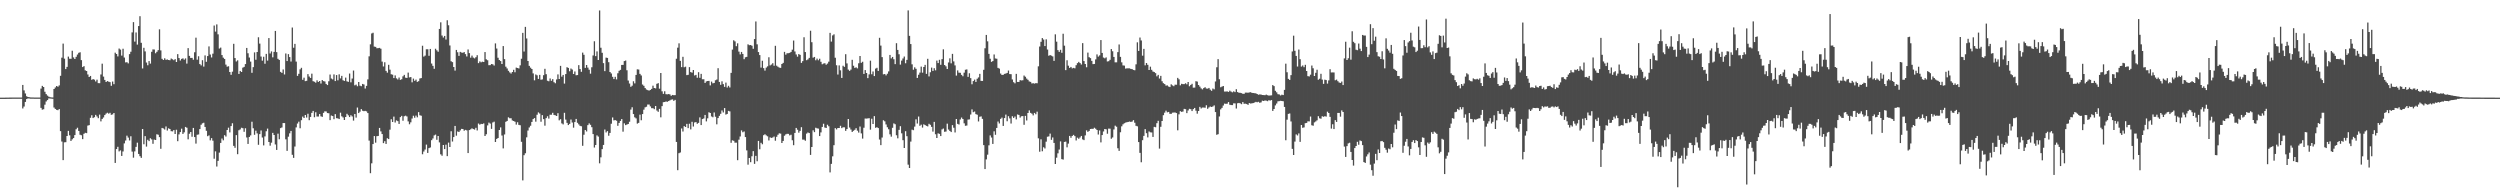<?xml version="1.0" encoding="UTF-8"?>
<svg xmlns="http://www.w3.org/2000/svg" width="1920" height="150">
  <path d="M0 75.000h1v1.000H0zM1 75.000h1v1.000H1zM2 74.998h1v1.000H2zM3 74.984h1v1.000H3zM4 74.971h1v1.000H4zM5 74.950h1v1.000H5zM6 74.934h1v1.000H6zM7 74.930h1v1.000H7zM8 74.910h1v1.000H8zM9 74.886h1v1.000H9zM10 74.889h1v1.000H10zM11 74.890h1v1.000H11zM12 74.887h1v1.000H12zM13 74.890h1v1.000H13zM14 74.891h1v1.000H14zM15 74.884h1v1.000H15zM16 74.886h1v1.000H16zM17 65.242h1v18.079H17zM18 69.402h1v12.420H18zM19 71.778h1v6.488H19zM20 73.942h1v2.141H20zM21 74.501h1v1.086H21zM22 74.670h1v1.000H22zM23 74.820h1v1.000H23zM24 74.853h1v1.000H24zM25 74.853h1v1.000H25zM26 74.883h1v1.000H26zM27 74.889h1v1.000H27zM28 74.897h1v1.000H28zM29 74.880h1v1.000H29zM30 74.884h1v1.000H30zM31 68.062h1v14.787H31zM32 65.940h1v18.266H32zM33 66.815h1v17.081H33zM34 70.472h1v9.921H34zM35 72.288h1v5.615H35zM36 73.447h1v3.388H36zM37 74.230h1v1.350H37zM38 74.659h1v1.000H38zM39 74.781h1v1.000H39zM40 74.858h1v1.000H40zM41 68.362h1v14.204H41zM42 67.158h1v16.484H42zM43 66.029h1v18.350H43zM44 66.630h1v17.985H44zM45 65.580h1v18.195H45zM46 58.197h1v42.494H46zM47 44.277h1v64.437H47zM48 33.461h1v89.523H48zM49 45.038h1v64.289H49zM50 53.046h1v56.170H50zM51 51.377h1v53.095H51zM52 43.484h1v57.023H52zM53 45.105h1v58.829H53zM54 45.175h1v63.075H54zM55 38.964h1v68.056H55zM56 44.105h1v61.917H56zM57 45.310h1v58.399H57zM58 43.609h1v55.681H58zM59 41.861h1v56.252H59zM60 40.551h1v60.014H60zM61 40.160h1v63.303H61zM62 46.172h1v57.689H62zM63 51.486h1v55.369H63zM64 50.781h1v51.993H64zM65 54.011h1v47.971H65zM66 54.507h1v47.723H66zM67 57.210h1v39.252H67zM68 59.140h1v36.955H68zM69 58.305h1v32.143H69zM70 61.306h1v27.240H70zM71 60.731h1v29.964H71zM72 61.189h1v28.835H72zM73 62.549h1v25.651H73zM74 61.173h1v28.248H74zM75 63.834h1v26.968H75zM76 63.875h1v24.118H76zM77 57.175h1v36.048H77zM78 48.914h1v42.447H78zM79 58.837h1v31.374H79zM80 61.403h1v26.959H80zM81 62.995h1v24.263H81zM82 62.243h1v24.334H82zM83 62.717h1v24.583H83zM84 63.084h1v23.539H84zM85 65.876h1v22.295H85zM86 62.635h1v25.238H86zM87 64.653h1v22.119H87zM88 40.425h1v84.710H88zM89 41.496h1v72.982H89zM90 43.322h1v69.431H90zM91 37.249h1v79.024H91zM92 38.101h1v77.413H92zM93 42.717h1v77.063H93zM94 37.424h1v78.908H94zM95 44.168h1v65.940H95zM96 47.934h1v60.019H96zM97 47.793h1v56.414H97zM98 48.689h1v56.991H98zM99 41.591h1v66.310H99zM100 39.743h1v64.887H100zM101 24.859h1v91.550H101zM102 17.010h1v104.087H102zM103 31.944h1v84.342H103zM104 24.946h1v87.855H104zM105 34.232h1v75.346H105zM106 20.044h1v98.155H106zM107 12.466h1v107.477H107zM108 32.888h1v88.374H108zM109 52.566h1v46.481H109zM110 36.729h1v74.090H110zM111 39.472h1v65.075H111zM112 48.025h1v64.560H112zM113 50.113h1v57.253H113zM114 46.901h1v61.488H114zM115 48.869h1v57.343H115zM116 39.776h1v67.274H116zM117 37.935h1v72.513H117zM118 38.016h1v69.202H118zM119 40.898h1v66.619H119zM120 39.768h1v63.330H120zM121 38.518h1v64.934H121zM122 22.542h1v82.751H122zM123 38.710h1v75.588H123zM124 45.166h1v53.065H124zM125 46.083h1v52.576H125zM126 44.725h1v54.783H126zM127 45.918h1v51.226H127zM128 45.648h1v54.594H128zM129 46.061h1v52.511H129zM130 46.308h1v52.777H130zM131 44.966h1v55.774H131zM132 45.540h1v55.351H132zM133 46.211h1v53.683H133zM134 45.415h1v57.479H134zM135 47.632h1v51.994H135zM136 41.577h1v66.849H136zM137 44.582h1v58.651H137zM138 46.469h1v54.971H138zM139 45.226h1v53.583H139zM140 44.793h1v58.088H140zM141 45.850h1v55.793H141zM142 44.860h1v52.628H142zM143 48.860h1v49.225H143zM144 36.963h1v70.040H144zM145 42.918h1v59.765H145zM146 44.499h1v56.882H146zM147 44.419h1v60.582H147zM148 45.870h1v52.382H148zM149 40.122h1v65.146H149zM150 28.949h1v81.353H150zM151 45.819h1v57.663H151zM152 43.209h1v60.075H152zM153 49.202h1v49.935H153zM154 50.237h1v45.577H154zM155 46.215h1v48.515H155zM156 51.174h1v43.094H156zM157 42.562h1v54.907H157zM158 47.462h1v52.982H158zM159 43.057h1v61.539H159zM160 35.640h1v68.346H160zM161 41.863h1v65.932H161zM162 44.149h1v61.922H162zM163 41.238h1v66.810H163zM164 19.610h1v102.308H164zM165 24.255h1v91.986H165zM166 18.715h1v109.204H166zM167 26.367h1v97.178H167zM168 37.286h1v79.890H168zM169 36.576h1v73.184H169zM170 42.316h1v64.090H170zM171 44.272h1v63.518H171zM172 45.247h1v58.609H172zM173 49.590h1v55.259H173zM174 51.194h1v48.629H174zM175 50.880h1v47.176H175zM176 55.300h1v46.385H176zM177 57.462h1v39.351H177zM178 55.034h1v39.610H178zM179 33.616h1v78.385H179zM180 44.599h1v68.923H180zM181 47.187h1v56.586H181zM182 46.340h1v72.093H182zM183 56.774h1v43.273H183zM184 54.497h1v44.866H184zM185 55.304h1v42.802H185zM186 51.960h1v46.501H186zM187 51.340h1v49.895H187zM188 49.180h1v49.347H188zM189 36.833h1v68.742H189zM190 40.920h1v69.614H190zM191 44.201h1v60.956H191zM192 47.310h1v56.670H192zM193 55.921h1v37.549H193zM194 51.581h1v46.952H194zM195 40.245h1v63.263H195zM196 45.901h1v54.463H196zM197 39.939h1v62.497H197zM198 28.604h1v82.604H198zM199 33.505h1v69.490H199zM200 43.414h1v56.795H200zM201 46.592h1v59.008H201zM202 43.556h1v68.097H202zM203 48.953h1v55.825H203zM204 41.392h1v59.406H204zM205 46.546h1v52.208H205zM206 29.253h1v79.779H206zM207 41.086h1v70.798H207zM208 39.492h1v70.065H208zM209 44.024h1v58.005H209zM210 39.848h1v63.850H210zM211 23.739h1v87.231H211zM212 40.061h1v75.092H212zM213 45.164h1v57.468H213zM214 46.006h1v60.930H214zM215 55.171h1v43.233H215zM216 55.947h1v41.927H216zM217 53.324h1v41.206H217zM218 57.179h1v37.353H218zM219 41.069h1v65.922H219zM220 46.882h1v68.985H220zM221 41.585h1v63.360H221zM222 43.819h1v58.580H222zM223 47.268h1v53.276H223zM224 21.154h1v97.709H224zM225 36.673h1v84.576H225zM226 33.672h1v78.882H226zM227 47.289h1v50.564H227zM228 58.291h1v36.596H228zM229 56.697h1v36.730H229zM230 53.265h1v45.266H230zM231 52.056h1v40.256H231zM232 61.310h1v28.251H232zM233 59.657h1v30.950H233zM234 62.297h1v26.004H234zM235 62.032h1v28.259H235zM236 56.955h1v30.402H236zM237 58.779h1v33.509H237zM238 59.872h1v29.910H238zM239 56.556h1v30.119H239zM240 62.361h1v22.832H240zM241 62.763h1v27.277H241zM242 63.488h1v22.749H242zM243 61.688h1v27.799H243zM244 62.910h1v26.610H244zM245 62.224h1v25.362H245zM246 64.138h1v25.207H246zM247 61.495h1v28.237H247zM248 62.290h1v24.411H248zM249 62.582h1v22.901H249zM250 64.466h1v21.126H250zM251 65.351h1v21.507H251zM252 62.411h1v24.580H252zM253 57.262h1v35.011H253zM254 60.340h1v28.366H254zM255 60.963h1v28.153H255zM256 57.151h1v34.419H256zM257 62.274h1v25.397H257zM258 57.648h1v33.128H258zM259 61.690h1v29.238H259zM260 57.101h1v34.329H260zM261 60.235h1v26.283H261zM262 58.276h1v31.050H262zM263 61.654h1v28.563H263zM264 62.165h1v29.981H264zM265 59.582h1v30.259H265zM266 62.473h1v24.916H266zM267 62.879h1v25.694H267zM268 56.462h1v33.468H268zM269 63.232h1v25.316H269zM270 60.291h1v29.160H270zM271 54.184h1v38.445H271zM272 65.525h1v22.015H272zM273 64.979h1v25.324H273zM274 66.259h1v16.325H274zM275 62.951h1v23.889H275zM276 65.799h1v19.985H276zM277 66.187h1v17.606H277zM278 64.480h1v20.561H278zM279 64.872h1v20.543H279zM280 67.988h1v17.138H280zM281 65.921h1v19.621H281zM282 60.958h1v25.892H282zM283 43.253h1v64.738H283zM284 34.070h1v98.965H284zM285 25.688h1v99.758H285zM286 25.119h1v85.544H286zM287 35.780h1v68.733H287zM288 36.012h1v73.579H288zM289 37.088h1v67.496H289zM290 36.969h1v67.404H290zM291 36.737h1v61.518H291zM292 37.453h1v63.472H292zM293 47.308h1v55.645H293zM294 51.041h1v58.879H294zM295 47.811h1v60.652H295zM296 54.428h1v56.131H296zM297 55.809h1v50.365H297zM298 49.750h1v57.051H298zM299 53.502h1v46.082H299zM300 57.037h1v34.557H300zM301 57.370h1v36.322H301zM302 59.950h1v29.585H302zM303 57.891h1v36.224H303zM304 60.140h1v32.336H304zM305 61.031h1v32.010H305zM306 59.563h1v35.608H306zM307 61.328h1v28.637H307zM308 60.889h1v28.077H308zM309 58.615h1v34.106H309zM310 57.489h1v31.819H310zM311 59.661h1v29.171H311zM312 59.853h1v29.588H312zM313 55.756h1v37.479H313zM314 59.451h1v35.990H314zM315 59.187h1v34.787H315zM316 63.212h1v27.810H316zM317 60.368h1v28.525H317zM318 62.049h1v28.359H318zM319 61.110h1v27.681H319zM320 62.866h1v27.223H320zM321 62.386h1v23.732H321zM322 60.273h1v28.246H322zM323 59.980h1v28.925H323zM324 35.102h1v83.369H324zM325 43.466h1v72.902H325zM326 42.712h1v72.123H326zM327 37.852h1v73.182H327zM328 37.816h1v79.645H328zM329 42.833h1v70.927H329zM330 37.602h1v75.661H330zM331 48.820h1v58.863H331zM332 50.577h1v55.767H332zM333 52.815h1v51.183H333zM334 37.414h1v65.966H334zM335 38.660h1v68.706H335zM336 39.745h1v64.708H336zM337 22.209h1v87.144H337zM338 17.159h1v101.376H338zM339 27.312h1v92.309H339zM340 28.802h1v82.559H340zM341 27.584h1v86.893H341zM342 30.387h1v80.735H342zM343 15.564h1v104.321H343zM344 19.405h1v90.117H344zM345 34.917h1v77.960H345zM346 47.039h1v53.751H346zM347 47.729h1v60.994H347zM348 51.464h1v53.799H348zM349 54.246h1v42.477H349zM350 38.363h1v65.832H350zM351 40.151h1v60.799H351zM352 42.891h1v58.486H352zM353 39.817h1v60.338H353zM354 40.366h1v58.605H354zM355 40.550h1v58.522H355zM356 39.972h1v60.430H356zM357 41.552h1v58.191H357zM358 43.363h1v56.761H358zM359 37.989h1v79.550H359zM360 40.784h1v59.086H360zM361 44.293h1v55.060H361zM362 42.712h1v55.834H362zM363 44.245h1v54.862H363zM364 44.855h1v54.680H364zM365 43.954h1v54.193H365zM366 42.380h1v57.833H366zM367 48.484h1v46.415H367zM368 47.165h1v48.568H368zM369 47.851h1v47.261H369zM370 47.376h1v47.904H370zM371 47.610h1v47.142H371zM372 40.003h1v64.421H372zM373 45.563h1v57.552H373zM374 46.284h1v50.002H374zM375 50.086h1v44.081H375zM376 50.033h1v44.875H376zM377 49.129h1v49.828H377zM378 49.399h1v44.667H378zM379 50.343h1v43.109H379zM380 33.327h1v75.745H380zM381 37.287h1v69.423H381zM382 44.333h1v61.648H382zM383 46.147h1v53.697H383zM384 46.903h1v50.933H384zM385 49.133h1v54.959H385zM386 35.396h1v78.556H386zM387 45.389h1v57.893H387zM388 51.215h1v42.317H388zM389 52.603h1v40.250H389zM390 54.363h1v35.738H390zM391 55.614h1v35.228H391zM392 56.461h1v34.386H392zM393 55.299h1v37.213H393zM394 53.613h1v39.299H394zM395 55.523h1v37.946H395zM396 51.916h1v43.778H396zM397 52.220h1v41.684H397zM398 52.570h1v43.335H398zM399 50.189h1v46.027H399zM400 45.108h1v63.802H400zM401 25.239h1v113.302H401zM402 39.568h1v79.626H402zM403 20.655h1v97.040H403zM404 29.562h1v75.886H404zM405 46.852h1v53.417H405zM406 50.580h1v47.323H406zM407 51.967h1v44.612H407zM408 52.999h1v40.654H408zM409 56.348h1v35.075H409zM410 61.674h1v28.999H410zM411 57.187h1v36.275H411zM412 57.848h1v30.262H412zM413 60.620h1v25.710H413zM414 57.507h1v29.692H414zM415 61.214h1v32.276H415zM416 60.996h1v27.441H416zM417 57.757h1v33.734H417zM418 52.832h1v43.688H418zM419 56.978h1v33.735H419zM420 62.017h1v27.273H420zM421 62.423h1v28.667H421zM422 60.245h1v27.881H422zM423 62.043h1v26.055H423zM424 60.779h1v25.836H424zM425 63.117h1v25.174H425zM426 63.941h1v24.657H426zM427 61.025h1v28.073H427zM428 57.133h1v29.806H428zM429 60.659h1v31.740H429zM430 50.583h1v40.942H430zM431 58.867h1v35.910H431zM432 57.542h1v37.993H432zM433 64.204h1v22.441H433zM434 56.859h1v34.975H434zM435 51.609h1v42.729H435zM436 52.149h1v43.883H436zM437 54.755h1v40.370H437zM438 52.637h1v39.174H438zM439 53.392h1v40.723H439zM440 56.819h1v41.228H440zM441 54.890h1v38.865H441zM442 57.789h1v33.564H442zM443 57.629h1v36.677H443zM444 50.005h1v45.536H444zM445 53.028h1v43.629H445zM446 55.128h1v41.827H446zM447 40.409h1v71.548H447zM448 42.098h1v61.371H448zM449 52.104h1v47.746H449zM450 49.922h1v51.046H450zM451 51.896h1v44.188H451zM452 53.540h1v41.229H452zM453 56.559h1v39.266H453zM454 51.675h1v45.990H454zM455 42.584h1v60.361H455zM456 31.689h1v81.621H456zM457 43.085h1v68.297H457zM458 39.494h1v64.489H458zM459 46.055h1v58.867H459zM460 8.030h1v117.426H460zM461 36.663h1v84.180H461zM462 40.572h1v73.943H462zM463 48.470h1v62.821H463zM464 54.655h1v44.815H464zM465 44.240h1v57.475H465zM466 44.515h1v56.198H466zM467 47.792h1v56.449H467zM468 55.289h1v46.828H468zM469 56.408h1v38.625H469zM470 58.964h1v31.240H470zM471 60.720h1v31.766H471zM472 58.959h1v33.249H472zM473 60.959h1v31.762H473zM474 56.283h1v40.326H474zM475 54.352h1v40.062H475zM476 53.651h1v39.226H476zM477 49.864h1v41.578H477zM478 49.840h1v51.267H478zM479 46.885h1v47.839H479zM480 46.510h1v49.615H480zM481 53.959h1v41.666H481zM482 61.827h1v33.400H482zM483 64.151h1v29.332H483zM484 66.673h1v17.516H484zM485 65.773h1v16.631H485zM486 62.430h1v25.198H486zM487 64.062h1v26.051H487zM488 57.551h1v33.391H488zM489 53.237h1v41.685H489zM490 53.397h1v40.954H490zM491 56.715h1v31.354H491zM492 57.936h1v34.405H492zM493 64.905h1v22.692H493zM494 65.890h1v18.330H494zM495 67.616h1v14.808H495zM496 68.749h1v13.217H496zM497 69.235h1v11.035H497zM498 69.562h1v10.701H498zM499 69.055h1v12.677H499zM500 68.242h1v14.873H500zM501 65.783h1v17.332H501zM502 67.581h1v16.268H502zM503 67.873h1v13.558H503zM504 64.372h1v20.542H504zM505 63.822h1v22.020H505zM506 68.082h1v15.525H506zM507 56.076h1v34.030H507zM508 70.121h1v11.369H508zM509 72.104h1v6.361H509zM510 70.103h1v8.227H510zM511 72.367h1v5.569H511zM512 72.465h1v5.724H512zM513 72.250h1v5.348H513zM514 72.498h1v4.608H514zM515 73.560h1v2.963H515zM516 72.927h1v3.428H516zM517 73.132h1v4.332H517zM518 73.048h1v3.647H518zM519 45.133h1v63.848H519zM520 36.594h1v94.113H520zM521 33.298h1v84.381H521zM522 46.722h1v70.360H522zM523 51.560h1v47.113H523zM524 43.608h1v57.418H524zM525 51.638h1v45.247H525zM526 51.199h1v46.328H526zM527 57.727h1v37.399H527zM528 57.470h1v40.948H528zM529 51.555h1v43.498H529zM530 55.330h1v44.024H530zM531 55.805h1v37.728H531zM532 53.767h1v43.413H532zM533 57.973h1v36.081H533zM534 57.499h1v36.248H534zM535 59.712h1v35.342H535zM536 55.441h1v38.940H536zM537 59.728h1v30.453H537zM538 56.746h1v39.303H538zM539 60.864h1v30.578H539zM540 60.887h1v30.091H540zM541 63.713h1v24.542H541zM542 62.508h1v30.749H542zM543 62.212h1v28.656H543zM544 62.094h1v24.106H544zM545 65.601h1v21.169H545zM546 62.686h1v26.781H546zM547 64.000h1v26.072H547zM548 63.689h1v22.701H548zM549 61.639h1v28.013H549zM550 61.094h1v34.389H550zM551 52.389h1v38.281H551zM552 62.938h1v26.023H552zM553 65.149h1v22.239H553zM554 62.470h1v22.392H554zM555 64.605h1v21.770H555zM556 66.727h1v16.267H556zM557 63.451h1v24.545H557zM558 67.251h1v20.246H558zM559 65.909h1v19.243H559zM560 67.156h1v18.423H560zM561 55.977h1v53.716H561zM562 38.099h1v69.694H562zM563 30.904h1v77.212H563zM564 31.802h1v77.790H564zM565 35.466h1v74.106H565zM566 33.279h1v89.759H566zM567 39.655h1v67.592H567zM568 41.775h1v63.034H568zM569 39.873h1v60.270H569zM570 41.431h1v60.149H570zM571 45.482h1v55.466H571zM572 43.999h1v61.266H572zM573 43.681h1v71.803H573zM574 34.024h1v92.435H574zM575 34.693h1v86.656H575zM576 34.545h1v90.022H576zM577 35.116h1v84.907H577zM578 37.475h1v78.589H578zM579 29.985h1v95.846H579zM580 16.499h1v103.224H580zM581 34.042h1v89.816H581zM582 39.993h1v68.226H582zM583 42.274h1v72.382H583zM584 51.943h1v57.723H584zM585 46.645h1v64.132H585zM586 52.316h1v51.507H586zM587 54.199h1v48.899H587zM588 51.922h1v52.058H588zM589 50.945h1v53.733H589zM590 43.993h1v63.876H590zM591 50.216h1v55.302H591zM592 49.538h1v56.414H592zM593 48.534h1v57.056H593zM594 50.500h1v54.334H594zM595 35.195h1v72.898H595zM596 50.411h1v54.646H596zM597 51.255h1v52.202H597zM598 51.913h1v50.494H598zM599 52.143h1v50.464H599zM600 49.132h1v60.679H600zM601 48.301h1v59.921H601zM602 39.842h1v64.398H602zM603 42.002h1v61.205H603zM604 40.933h1v61.819H604zM605 40.855h1v61.950H605zM606 40.605h1v63.400H606zM607 39.907h1v63.561H607zM608 38.169h1v69.557H608zM609 31.143h1v80.380H609zM610 39.528h1v62.560H610zM611 41.836h1v56.423H611zM612 43.529h1v56.083H612zM613 41.511h1v60.375H613zM614 42.145h1v58.372H614zM615 48.304h1v49.391H615zM616 46.947h1v60.246H616zM617 28.611h1v78.633H617zM618 39.970h1v68.101H618zM619 46.220h1v56.372H619zM620 45.626h1v56.106H620zM621 44.448h1v57.758H621zM622 23.581h1v95.383H622zM623 32.389h1v80.517H623zM624 44.266h1v55.832H624zM625 43.743h1v57.738H625zM626 46.259h1v51.865H626zM627 44.994h1v53.552H627zM628 46.266h1v52.504H628zM629 45.123h1v59.389H629zM630 47.444h1v54.248H630zM631 49.334h1v48.155H631zM632 48.772h1v46.261H632zM633 48.545h1v49.379H633zM634 49.739h1v48.545H634zM635 48.831h1v46.977H635zM636 47.347h1v49.602H636zM637 25.244h1v107.133H637zM638 31.941h1v93.894H638zM639 27.173h1v92.888H639zM640 26.354h1v85.157H640zM641 44.328h1v54.102H641zM642 50.106h1v49.272H642zM643 57.251h1v41.035H643zM644 50.202h1v48.109H644zM645 54.014h1v42.600H645zM646 59.845h1v38.544H646zM647 50.488h1v47.228H647zM648 51.353h1v46.450H648zM649 41.634h1v58.894H649zM650 48.696h1v50.431H650zM651 53.434h1v37.950H651zM652 54.429h1v43.532H652zM653 53.448h1v46.009H653zM654 45.921h1v55.423H654zM655 50.503h1v49.946H655zM656 52.105h1v47.557H656zM657 51.712h1v46.748H657zM658 52.517h1v47.828H658zM659 48.600h1v53.249H659zM660 42.998h1v54.174H660zM661 48.224h1v54.246H661zM662 47.402h1v59.047H662zM663 56.764h1v41.324H663zM664 53.830h1v37.178H664zM665 56.070h1v35.002H665zM666 60.010h1v30.942H666zM667 57.160h1v33.629H667zM668 46.583h1v53.019H668zM669 57.036h1v34.141H669zM670 54.907h1v40.340H670zM671 58.437h1v30.734H671zM672 52.702h1v45.470H672zM673 52.094h1v45.593H673zM674 54.475h1v43.879H674zM675 29.031h1v78.130H675zM676 35.000h1v76.471H676zM677 43.881h1v61.766H677zM678 57.074h1v35.284H678zM679 56.816h1v36.385H679zM680 57.895h1v37.679H680zM681 56.624h1v41.139H681zM682 54.852h1v44.447H682zM683 42.175h1v61.017H683zM684 44.831h1v60.112H684zM685 43.716h1v54.439H685zM686 45.497h1v49.249H686zM687 49.260h1v46.160H687zM688 33.174h1v70.716H688zM689 38.367h1v67.863H689zM690 41.668h1v58.050H690zM691 49.624h1v47.321H691zM692 46.525h1v55.867H692zM693 44.900h1v62.770H693zM694 43.443h1v70.199H694zM695 48.584h1v52.152H695zM696 45.999h1v58.587H696zM697 7.988h1v118.493H697zM698 27.549h1v101.453H698zM699 33.856h1v74.896H699zM700 49.426h1v50.183H700zM701 53.581h1v46.397H701zM702 51.733h1v45.486H702zM703 52.834h1v38.830H703zM704 59.851h1v35.038H704zM705 57.412h1v32.101H705zM706 55.742h1v40.896H706zM707 51.126h1v44.620H707zM708 55.829h1v42.159H708zM709 51.439h1v44.072H709zM710 49.831h1v46.225H710zM711 56.711h1v39.935H711zM712 45.153h1v51.930H712zM713 58.685h1v36.385H713zM714 55.498h1v40.336H714zM715 51.906h1v45.508H715zM716 54.472h1v46.581H716zM717 52.355h1v41.221H717zM718 54.023h1v49.099H718zM719 46.559h1v59.419H719zM720 48.420h1v53.977H720zM721 45.913h1v56.882H721zM722 49.760h1v54.747H722zM723 45.407h1v53.981H723zM724 37.905h1v60.810H724zM725 49.900h1v51.340H725zM726 50.951h1v50.052H726zM727 53.007h1v41.978H727zM728 47.972h1v51.512H728zM729 44.792h1v55.782H729zM730 48.643h1v52.784H730zM731 41.350h1v54.771H731zM732 47.165h1v50.946H732zM733 50.234h1v51.492H733zM734 58.057h1v33.318H734zM735 54.070h1v41.053H735zM736 55.800h1v39.823H736zM737 55.924h1v35.835H737zM738 57.500h1v32.776H738zM739 58.580h1v32.801H739zM740 55.787h1v38.940H740zM741 53.547h1v43.050H741zM742 53.289h1v43.116H742zM743 59.009h1v32.850H743zM744 56.245h1v35.477H744zM745 60.003h1v27.973H745zM746 64.699h1v19.298H746zM747 62.255h1v23.917H747zM748 61.114h1v24.538H748zM749 62.945h1v24.725H749zM750 60.480h1v27.628H750zM751 59.440h1v33.821H751zM752 56.748h1v32.888H752zM753 62.083h1v27.302H753zM754 62.151h1v29.116H754zM755 53.604h1v57.864H755zM756 37.081h1v92.781H756zM757 26.848h1v95.546H757zM758 31.737h1v87.054H758zM759 41.379h1v70.242H759zM760 45.133h1v58.872H760zM761 47.498h1v58.112H761zM762 46.879h1v63.685H762zM763 41.826h1v59.026H763zM764 44.879h1v58.631H764zM765 45.089h1v53.160H765zM766 52.113h1v41.238H766zM767 52.687h1v42.146H767zM768 56.456h1v34.851H768zM769 57.525h1v32.802H769zM770 57.436h1v39.258H770zM771 56.715h1v33.977H771zM772 56.473h1v31.521H772zM773 55.994h1v37.113H773zM774 54.149h1v35.105H774zM775 56.886h1v34.063H775zM776 56.989h1v37.910H776zM777 61.022h1v28.255H777zM778 63.137h1v27.434H778zM779 64.001h1v25.493H779zM780 56.744h1v34.930H780zM781 62.943h1v24.957H781zM782 62.934h1v25.332H782zM783 61.540h1v28.760H783zM784 61.813h1v27.455H784zM785 61.662h1v27.459H785zM786 58.012h1v37.858H786zM787 58.909h1v30.069H787zM788 60.357h1v32.168H788zM789 61.290h1v25.505H789zM790 62.571h1v22.225H790zM791 62.894h1v23.803H791zM792 64.120h1v23.185H792zM793 63.914h1v24.694H793zM794 64.223h1v22.527H794zM795 63.848h1v23.898H795zM796 63.940h1v21.798H796zM797 50.963h1v55.276H797zM798 35.724h1v80.831H798zM799 32.114h1v74.881H799zM800 29.233h1v86.924H800zM801 30.335h1v82.750H801zM802 35.355h1v78.681H802zM803 30.189h1v78.621H803zM804 38.025h1v66.993H804zM805 42.784h1v61.979H805zM806 42.286h1v60.319H806zM807 42.776h1v64.616H807zM808 43.290h1v62.298H808zM809 46.734h1v63.053H809zM810 26.344h1v99.597H810zM811 31.981h1v89.090H811zM812 38.478h1v79.267H812zM813 39.830h1v75.031H813zM814 38.258h1v70.339H814zM815 40.574h1v81.634H815zM816 25.913h1v96.642H816zM817 35.087h1v73.932H817zM818 53.873h1v54.881H818zM819 46.277h1v66.889H819zM820 50.417h1v59.854H820zM821 52.175h1v52.233H821zM822 51.420h1v54.424H822zM823 52.510h1v51.907H823zM824 52.099h1v51.487H824zM825 52.474h1v52.091H825zM826 50.079h1v57.807H826zM827 48.493h1v57.233H827zM828 47.525h1v59.051H828zM829 48.429h1v57.132H829zM830 49.558h1v54.841H830zM831 33.140h1v73.921H831zM832 46.888h1v60.732H832zM833 49.154h1v54.848H833zM834 51.677h1v48.408H834zM835 40.418h1v60.874H835zM836 43.910h1v56.607H836zM837 44.636h1v54.452H837zM838 46.728h1v52.212H838zM839 49.247h1v49.713H839zM840 49.087h1v49.015H840zM841 45.635h1v53.219H841zM842 41.800h1v58.019H842zM843 43.491h1v59.817H843zM844 42.569h1v57.610H844zM845 30.776h1v78.605H845zM846 40.633h1v63.076H846zM847 44.173h1v56.769H847zM848 44.788h1v54.286H848zM849 44.062h1v55.271H849zM850 47.209h1v55.502H850zM851 46.978h1v51.799H851zM852 45.923h1v52.912H852zM853 37.704h1v68.860H853zM854 39.380h1v66.216H854zM855 43.704h1v55.729H855zM856 47.861h1v48.676H856zM857 47.858h1v49.455H857zM858 40.035h1v73.832H858zM859 34.157h1v81.700H859zM860 43.692h1v57.871H860zM861 47.878h1v49.153H861zM862 50.232h1v45.244H862zM863 50.393h1v44.255H863zM864 52.690h1v41.490H864zM865 52.490h1v41.358H865zM866 52.476h1v41.163H866zM867 52.491h1v40.833H867zM868 52.918h1v40.752H868zM869 53.100h1v40.235H869zM870 53.726h1v38.530H870zM871 53.986h1v40.288H871zM872 49.396h1v47.245H872zM873 32.536h1v64.469H873zM874 39.113h1v69.980H874zM875 28.846h1v88.558H875zM876 31.055h1v93.567H876zM877 42.777h1v64.905H877zM878 37.532h1v66.797H878zM879 50.185h1v48.973H879zM880 48.380h1v53.930H880zM881 49.767h1v55.744H881zM882 53.775h1v47.178H882zM883 51.178h1v50.459H883zM884 53.595h1v48.138H884zM885 54.916h1v50.227H885zM886 55.347h1v42.108H886zM887 56.141h1v41.621H887zM888 58.616h1v35.995H888zM889 57.477h1v35.300H889zM890 60.303h1v53.813H890zM891 58.280h1v39.119H891zM892 62.432h1v30.519H892zM893 63.882h1v24.590H893zM894 64.542h1v21.981H894zM895 65.745h1v19.247H895zM896 65.587h1v20.678H896zM897 66.476h1v19.493H897zM898 66.853h1v20.529H898zM899 64.772h1v22.653H899zM900 65.606h1v20.913H900zM901 66.220h1v20.190H901zM902 65.024h1v21.358H902zM903 65.089h1v21.732H903zM904 59.803h1v40.304H904zM905 60.912h1v26.876H905zM906 65.529h1v19.865H906zM907 64.354h1v21.536H907zM908 64.603h1v21.054H908zM909 64.618h1v18.977H909zM910 63.965h1v19.922H910zM911 64.757h1v22.140H911zM912 62.952h1v21.907H912zM913 66.232h1v17.308H913zM914 65.233h1v18.627H914zM915 64.339h1v20.942H915zM916 67.345h1v16.457H916zM917 67.284h1v15.619H917zM918 62.369h1v22.615H918zM919 62.684h1v24.594H919zM920 65.268h1v19.957H920zM921 66.517h1v15.545H921zM922 67.867h1v15.420H922zM923 68.682h1v13.885H923zM924 67.625h1v14.969H924zM925 66.966h1v15.776H925zM926 67.974h1v12.865H926zM927 68.113h1v15.429H927zM928 67.517h1v14.995H928zM929 68.879h1v12.914H929zM930 69.729h1v12.426H930zM931 67.994h1v13.757H931zM932 68.610h1v12.317H932zM933 62.546h1v23.501H933zM934 51.680h1v51.857H934zM935 45.399h1v57.675H935zM936 60.886h1v28.538H936zM937 67.003h1v17.002H937zM938 66.488h1v16.361H938zM939 66.027h1v15.001H939zM940 70.324h1v9.219H940zM941 70.289h1v9.494H941zM942 70.216h1v9.390H942zM943 70.597h1v7.814H943zM944 69.644h1v10.811H944zM945 70.367h1v10.322H945zM946 70.919h1v9.835H946zM947 70.151h1v9.230H947zM948 70.741h1v8.676H948zM949 68.509h1v14.858H949zM950 70.727h1v8.601H950zM951 71.229h1v7.822H951zM952 71.268h1v8.112H952zM953 71.505h1v8.513H953zM954 72.020h1v6.372H954zM955 72.026h1v7.705H955zM956 71.103h1v8.491H956zM957 71.104h1v8.800H957zM958 71.205h1v9.356H958zM959 70.987h1v8.187H959zM960 70.804h1v8.710H960zM961 71.302h1v8.063H961zM962 71.438h1v7.698H962zM963 71.594h1v7.130H963zM964 71.695h1v6.553H964zM965 72.195h1v6.348H965zM966 72.731h1v5.473H966zM967 72.493h1v6.433H967zM968 72.603h1v6.033H968zM969 72.968h1v4.334H969zM970 73.014h1v4.566H970zM971 73.128h1v4.011H971zM972 72.650h1v4.655H972zM973 73.124h1v4.600H973zM974 73.425h1v3.535H974zM975 73.296h1v3.948H975zM976 73.212h1v3.637H976zM977 65.319h1v19.903H977zM978 66.137h1v17.583H978zM979 69.721h1v11.213H979zM980 70.926h1v8.574H980zM981 72.331h1v5.490H981zM982 72.527h1v5.133H982zM983 73.336h1v4.099H983zM984 72.710h1v4.881H984zM985 73.014h1v4.737H985zM986 69.018h1v13.086H986zM987 48.889h1v58.853H987zM988 55.479h1v36.415H988zM989 60.588h1v26.887H989zM990 61.398h1v25.754H990zM991 57.715h1v35.556H991zM992 39.531h1v74.809H992zM993 27.391h1v91.658H993zM994 39.031h1v69.707H994zM995 42.952h1v60.251H995zM996 51.079h1v52.970H996zM997 38.055h1v64.379H997zM998 45.456h1v63.515H998zM999 51.170h1v44.836H999zM1000 50.300h1v47.835H1000zM1001 51.627h1v46.233H1001zM1002 49.743h1v44.849H1002zM1003 54.506h1v39.908H1003zM1004 58.456h1v34.721H1004zM1005 58.705h1v34.553H1005zM1006 57.322h1v32.201H1006zM1007 50.309h1v45.894H1007zM1008 52.432h1v44.120H1008zM1009 58.369h1v35.645H1009zM1010 55.930h1v37.340H1010zM1011 53.555h1v38.873H1011zM1012 61.261h1v27.971H1012zM1013 60.464h1v30.429H1013zM1014 56.656h1v34.507H1014zM1015 61.115h1v28.186H1015zM1016 64.395h1v25.317H1016zM1017 61.164h1v28.081H1017zM1018 61.516h1v28.052H1018zM1019 64.195h1v21.571H1019zM1020 61.752h1v25.017H1020zM1021 53.169h1v36.605H1021zM1022 55.629h1v43.127H1022zM1023 55.606h1v39.822H1023zM1024 55.677h1v43.453H1024zM1025 61.657h1v30.585H1025zM1026 61.128h1v32.523H1026zM1027 62.358h1v24.364H1027zM1028 63.366h1v23.367H1028zM1029 63.679h1v25.910H1029zM1030 62.637h1v22.162H1030zM1031 65.339h1v20.657H1031zM1032 44.870h1v67.722H1032zM1033 32.034h1v88.511H1033zM1034 46.065h1v66.149H1034zM1035 44.730h1v65.410H1035zM1036 36.592h1v73.043H1036zM1037 45.828h1v70.859H1037zM1038 24.006h1v98.873H1038zM1039 32.080h1v95.099H1039zM1040 33.200h1v80.492H1040zM1041 38.196h1v73.914H1041zM1042 38.544h1v70.335H1042zM1043 33.415h1v77.749H1043zM1044 37.390h1v70.494H1044zM1045 39.244h1v69.168H1045zM1046 26.841h1v84.598H1046zM1047 27.280h1v97.173H1047zM1048 27.315h1v97.824H1048zM1049 36.016h1v84.171H1049zM1050 43.812h1v74.696H1050zM1051 41.928h1v75.183H1051zM1052 18.586h1v107.897H1052zM1053 33.927h1v96.794H1053zM1054 21.613h1v113.362H1054zM1055 31.269h1v94.361H1055zM1056 28.186h1v89.982H1056zM1057 40.016h1v83.022H1057zM1058 43.235h1v71.570H1058zM1059 43.597h1v73.894H1059zM1060 45.295h1v63.207H1060zM1061 39.383h1v68.842H1061zM1062 45.692h1v63.489H1062zM1063 52.455h1v61.052H1063zM1064 29.421h1v85.584H1064zM1065 37.500h1v79.728H1065zM1066 38.810h1v75.277H1066zM1067 40.464h1v74.163H1067zM1068 34.507h1v76.108H1068zM1069 41.339h1v71.812H1069zM1070 52.837h1v49.103H1070zM1071 53.695h1v41.953H1071zM1072 54.471h1v44.707H1072zM1073 58.326h1v34.155H1073zM1074 58.405h1v34.467H1074zM1075 60.583h1v25.857H1075zM1076 60.106h1v29.015H1076zM1077 42.602h1v74.729H1077zM1078 30.782h1v81.150H1078zM1079 35.424h1v73.405H1079zM1080 40.516h1v66.196H1080zM1081 32.606h1v79.888H1081zM1082 31.571h1v87.745H1082zM1083 25.144h1v89.217H1083zM1084 31.080h1v77.905H1084zM1085 35.857h1v71.820H1085zM1086 36.336h1v73.544H1086zM1087 39.993h1v67.580H1087zM1088 38.959h1v69.359H1088zM1089 20.391h1v92.758H1089zM1090 30.661h1v88.381H1090zM1091 37.004h1v72.033H1091zM1092 36.982h1v68.520H1092zM1093 34.746h1v71.102H1093zM1094 36.253h1v75.385H1094zM1095 14.944h1v105.486H1095zM1096 36.398h1v73.092H1096zM1097 35.481h1v74.962H1097zM1098 40.239h1v69.059H1098zM1099 42.106h1v59.408H1099zM1100 39.474h1v63.389H1100zM1101 45.374h1v55.723H1101zM1102 40.789h1v61.115H1102zM1103 40.438h1v62.397H1103zM1104 33.615h1v79.546H1104zM1105 27.095h1v90.689H1105zM1106 27.603h1v88.987H1106zM1107 36.354h1v70.251H1107zM1108 27.350h1v79.891H1108zM1109 32.614h1v101.077H1109zM1110 14.318h1v107.527H1110zM1111 36.878h1v82.743H1111zM1112 36.511h1v80.508H1112zM1113 43.244h1v55.030H1113zM1114 56.332h1v38.605H1114zM1115 57.519h1v33.201H1115zM1116 57.941h1v33.234H1116zM1117 61.530h1v24.655H1117zM1118 63.136h1v22.672H1118zM1119 66.059h1v17.617H1119zM1120 65.457h1v19.125H1120zM1121 67.831h1v14.461H1121zM1122 64.506h1v19.447H1122zM1123 65.820h1v16.523H1123zM1124 64.156h1v26.310H1124zM1125 58.826h1v29.032H1125zM1126 56.272h1v37.858H1126zM1127 57.161h1v49.957H1127zM1128 61.659h1v25.192H1128zM1129 62.319h1v28.974H1129zM1130 62.508h1v28.943H1130zM1131 60.228h1v33.684H1131zM1132 60.840h1v30.832H1132zM1133 61.001h1v30.973H1133zM1134 60.500h1v30.826H1134zM1135 61.197h1v29.761H1135zM1136 60.136h1v30.687H1136zM1137 63.786h1v24.425H1137zM1138 66.047h1v18.390H1138zM1139 58.947h1v33.851H1139zM1140 48.686h1v63.850H1140zM1141 56.004h1v41.267H1141zM1142 57.811h1v37.131H1142zM1143 58.204h1v34.996H1143zM1144 59.836h1v30.889H1144zM1145 56.468h1v38.378H1145zM1146 55.405h1v38.177H1146zM1147 59.702h1v28.868H1147zM1148 52.141h1v46.950H1148zM1149 55.662h1v36.730H1149zM1150 64.492h1v20.737H1150zM1151 65.893h1v21.470H1151zM1152 65.769h1v21.739H1152zM1153 65.316h1v18.825H1153zM1154 63.652h1v24.053H1154zM1155 59.477h1v32.860H1155zM1156 62.117h1v27.562H1156zM1157 59.978h1v33.520H1157zM1158 62.325h1v25.410H1158zM1159 65.026h1v20.767H1159zM1160 68.590h1v13.943H1160zM1161 67.811h1v15.622H1161zM1162 66.980h1v15.923H1162zM1163 65.034h1v20.407H1163zM1164 44.905h1v53.067H1164zM1165 47.849h1v50.965H1165zM1166 50.563h1v50.551H1166zM1167 55.601h1v39.555H1167zM1168 53.990h1v37.661H1168zM1169 17.283h1v105.136H1169zM1170 33.508h1v83.164H1170zM1171 43.239h1v60.902H1171zM1172 58.366h1v42.384H1172zM1173 60.344h1v30.839H1173zM1174 63.577h1v20.443H1174zM1175 67.308h1v17.964H1175zM1176 66.977h1v17.086H1176zM1177 67.247h1v15.571H1177zM1178 67.575h1v15.368H1178zM1179 65.711h1v17.341H1179zM1180 66.934h1v15.911H1180zM1181 67.205h1v15.914H1181zM1182 66.059h1v19.187H1182zM1183 65.852h1v18.068H1183zM1184 68.318h1v13.265H1184zM1185 67.139h1v15.367H1185zM1186 68.766h1v13.006H1186zM1187 68.389h1v13.523H1187zM1188 66.213h1v15.464H1188zM1189 66.055h1v16.786H1189zM1190 65.846h1v16.888H1190zM1191 66.859h1v15.086H1191zM1192 67.452h1v14.333H1192zM1193 64.716h1v17.763H1193zM1194 68.384h1v13.315H1194zM1195 67.090h1v15.127H1195zM1196 67.434h1v14.286H1196zM1197 65.108h1v18.556H1197zM1198 63.270h1v24.895H1198zM1199 59.369h1v29.781H1199zM1200 59.249h1v26.714H1200zM1201 60.585h1v31.459H1201zM1202 61.047h1v28.322H1202zM1203 59.141h1v34.047H1203zM1204 57.317h1v38.571H1204zM1205 56.111h1v41.829H1205zM1206 53.902h1v42.304H1206zM1207 55.479h1v41.696H1207zM1208 55.585h1v37.450H1208zM1209 53.502h1v41.477H1209zM1210 53.860h1v42.526H1210zM1211 53.114h1v41.663H1211zM1212 54.439h1v37.605H1212zM1213 50.875h1v49.395H1213zM1214 53.407h1v45.396H1214zM1215 54.230h1v36.953H1215zM1216 47.999h1v48.240H1216zM1217 59.247h1v31.495H1217zM1218 59.040h1v33.186H1218zM1219 59.748h1v26.679H1219zM1220 58.292h1v30.271H1220zM1221 61.334h1v27.436H1221zM1222 62.001h1v23.411H1222zM1223 44.110h1v64.805H1223zM1224 52.563h1v45.662H1224zM1225 54.167h1v37.473H1225zM1226 55.800h1v37.157H1226zM1227 56.080h1v34.309H1227zM1228 53.078h1v43.564H1228zM1229 29.102h1v99.121H1229zM1230 42.074h1v72.997H1230zM1231 47.186h1v62.898H1231zM1232 48.706h1v51.335H1232zM1233 50.729h1v45.482H1233zM1234 48.142h1v48.432H1234zM1235 53.742h1v38.111H1235zM1236 56.359h1v38.093H1236zM1237 51.828h1v42.372H1237zM1238 57.432h1v34.748H1238zM1239 55.476h1v34.200H1239zM1240 54.692h1v36.295H1240zM1241 58.117h1v30.688H1241zM1242 56.516h1v34.155H1242zM1243 49.565h1v47.336H1243zM1244 54.002h1v42.443H1244zM1245 56.575h1v39.427H1245zM1246 56.880h1v39.509H1246zM1247 56.369h1v34.874H1247zM1248 57.189h1v37.450H1248zM1249 57.459h1v37.171H1249zM1250 57.015h1v34.426H1250zM1251 59.996h1v34.070H1251zM1252 57.621h1v35.817H1252zM1253 58.310h1v30.034H1253zM1254 60.349h1v29.496H1254zM1255 58.056h1v32.706H1255zM1256 60.099h1v26.769H1256zM1257 57.934h1v35.292H1257zM1258 33.116h1v68.928H1258zM1259 52.050h1v58.450H1259zM1260 53.481h1v43.278H1260zM1261 55.155h1v37.530H1261zM1262 60.001h1v27.297H1262zM1263 58.848h1v30.404H1263zM1264 61.531h1v27.699H1264zM1265 60.752h1v24.843H1265zM1266 55.868h1v34.051H1266zM1267 45.269h1v54.280H1267zM1268 53.084h1v56.953H1268zM1269 40.915h1v79.435H1269zM1270 42.690h1v70.152H1270zM1271 46.215h1v62.524H1271zM1272 46.469h1v64.018H1272zM1273 33.702h1v86.387H1273zM1274 31.603h1v85.196H1274zM1275 22.702h1v97.932H1275zM1276 31.625h1v80.261H1276zM1277 40.243h1v72.829H1277zM1278 41.607h1v65.995H1278zM1279 33.706h1v78.774H1279zM1280 35.556h1v70.122H1280zM1281 37.324h1v69.584H1281zM1282 35.764h1v67.288H1282zM1283 27.820h1v96.368H1283zM1284 35.904h1v84.998H1284zM1285 38.443h1v77.440H1285zM1286 38.095h1v81.679H1286zM1287 43.590h1v73.335H1287zM1288 31.607h1v112.223H1288zM1289 26.276h1v95.476H1289zM1290 38.338h1v82.965H1290zM1291 33.181h1v86.383H1291zM1292 35.861h1v89.723H1292zM1293 37.328h1v76.129H1293zM1294 37.497h1v84.840H1294zM1295 41.210h1v78.414H1295zM1296 37.157h1v76.413H1296zM1297 41.188h1v68.480H1297zM1298 41.558h1v68.166H1298zM1299 46.193h1v65.195H1299zM1300 29.395h1v88.201H1300zM1301 36.673h1v74.845H1301zM1302 41.476h1v63.934H1302zM1303 40.596h1v68.816H1303zM1304 37.756h1v75.631H1304zM1305 41.503h1v74.095H1305zM1306 40.836h1v61.044H1306zM1307 51.468h1v46.170H1307zM1308 53.932h1v44.485H1308zM1309 53.584h1v45.298H1309zM1310 56.610h1v38.834H1310zM1311 62.061h1v26.463H1311zM1312 48.494h1v46.252H1312zM1313 38.781h1v76.638H1313zM1314 37.157h1v74.610H1314zM1315 47.992h1v63.382H1315zM1316 47.252h1v63.608H1316zM1317 39.692h1v75.901H1317zM1318 32.809h1v87.390H1318zM1319 36.820h1v79.520H1319zM1320 41.156h1v72.558H1320zM1321 43.726h1v63.999H1321zM1322 39.808h1v74.091H1322zM1323 47.460h1v60.519H1323zM1324 43.430h1v64.823H1324zM1325 42.257h1v65.105H1325zM1326 39.369h1v80.459H1326zM1327 39.592h1v73.945H1327zM1328 50.821h1v56.759H1328zM1329 40.198h1v73.659H1329zM1330 42.100h1v63.225H1330zM1331 21.028h1v99.359H1331zM1332 26.395h1v85.504H1332zM1333 38.613h1v68.491H1333zM1334 36.899h1v67.943H1334zM1335 42.483h1v61.957H1335zM1336 42.398h1v64.685H1336zM1337 45.048h1v58.370H1337zM1338 42.250h1v59.475H1338zM1339 40.120h1v64.789H1339zM1340 41.705h1v66.369H1340zM1341 21.789h1v119.915H1341zM1342 33.576h1v80.450H1342zM1343 36.410h1v74.259H1343zM1344 36.382h1v72.704H1344zM1345 37.173h1v76.314H1345zM1346 16.447h1v99.989H1346zM1347 32.283h1v101.595H1347zM1348 28.346h1v95.420H1348zM1349 27.986h1v80.319H1349zM1350 39.354h1v65.954H1350zM1351 42.107h1v60.266H1351zM1352 45.204h1v54.894H1352zM1353 50.366h1v47.771H1353zM1354 50.252h1v46.301H1354zM1355 57.040h1v39.372H1355zM1356 54.683h1v39.805H1356zM1357 58.413h1v33.772H1357zM1358 49.104h1v54.166H1358zM1359 46.181h1v46.821H1359zM1360 56.184h1v36.586H1360zM1361 61.736h1v31.670H1361zM1362 60.688h1v30.125H1362zM1363 52.032h1v46.403H1363zM1364 61.164h1v27.089H1364zM1365 64.392h1v26.379H1365zM1366 57.773h1v30.752H1366zM1367 56.883h1v40.486H1367zM1368 58.295h1v34.620H1368zM1369 55.618h1v42.345H1369zM1370 53.523h1v37.226H1370zM1371 59.273h1v31.824H1371zM1372 60.786h1v30.321H1372zM1373 64.122h1v23.482H1373zM1374 64.566h1v20.105H1374zM1375 66.256h1v15.986H1375zM1376 59.798h1v35.080H1376zM1377 56.444h1v42.968H1377zM1378 56.927h1v42.583H1378zM1379 57.517h1v43.187H1379zM1380 58.612h1v39.872H1380zM1381 54.497h1v41.373H1381zM1382 52.223h1v46.539H1382zM1383 55.483h1v38.721H1383zM1384 38.990h1v69.712H1384zM1385 46.293h1v66.036H1385zM1386 48.954h1v57.367H1386zM1387 57.894h1v41.345H1387zM1388 58.510h1v38.105H1388zM1389 57.864h1v37.233H1389zM1390 59.280h1v35.835H1390zM1391 51.105h1v44.706H1391zM1392 54.459h1v44.141H1392zM1393 54.923h1v41.743H1393zM1394 54.627h1v43.190H1394zM1395 48.933h1v45.080H1395zM1396 55.131h1v36.362H1396zM1397 41.743h1v62.499H1397zM1398 41.701h1v56.299H1398zM1399 51.073h1v54.024H1399zM1400 45.873h1v57.079H1400zM1401 36.963h1v75.834H1401zM1402 45.878h1v58.937H1402zM1403 51.598h1v50.248H1403zM1404 53.266h1v48.003H1404zM1405 10.803h1v117.963H1405zM1406 35.013h1v92.573H1406zM1407 34.917h1v81.250H1407zM1408 36.117h1v73.668H1408zM1409 51.453h1v46.474H1409zM1410 52.118h1v46.346H1410zM1411 61.864h1v30.356H1411zM1412 63.849h1v24.425H1412zM1413 61.833h1v27.546H1413zM1414 61.996h1v28.458H1414zM1415 58.962h1v31.664H1415zM1416 61.964h1v24.452H1416zM1417 62.520h1v23.539H1417zM1418 61.105h1v26.658H1418zM1419 60.601h1v28.410H1419zM1420 63.375h1v29.417H1420zM1421 63.857h1v25.120H1421zM1422 62.090h1v27.601H1422zM1423 63.268h1v22.019H1423zM1424 65.590h1v19.568H1424zM1425 62.705h1v27.146H1425zM1426 63.738h1v22.888H1426zM1427 66.613h1v20.992H1427zM1428 65.000h1v22.073H1428zM1429 65.226h1v20.278H1429zM1430 64.484h1v23.326H1430zM1431 63.485h1v26.184H1431zM1432 63.771h1v24.940H1432zM1433 66.683h1v17.846H1433zM1434 58.237h1v31.002H1434zM1435 60.135h1v33.087H1435zM1436 59.620h1v33.235H1436zM1437 47.227h1v55.953H1437zM1438 60.910h1v28.240H1438zM1439 60.085h1v27.811H1439zM1440 61.485h1v28.630H1440zM1441 60.258h1v29.539H1441zM1442 61.147h1v27.120H1442zM1443 62.067h1v23.933H1443zM1444 56.169h1v34.435H1444zM1445 60.404h1v41.616H1445zM1446 57.289h1v34.802H1446zM1447 64.530h1v20.032H1447zM1448 66.099h1v18.821H1448zM1449 61.874h1v28.151H1449zM1450 60.698h1v29.704H1450zM1451 61.695h1v28.776H1451zM1452 55.375h1v35.743H1452zM1453 62.178h1v29.340H1453zM1454 62.968h1v29.931H1454zM1455 66.012h1v16.822H1455zM1456 64.679h1v18.073H1456zM1457 65.110h1v17.171H1457zM1458 68.934h1v13.575H1458zM1459 47.622h1v62.236H1459zM1460 47.914h1v55.621H1460zM1461 61.259h1v28.368H1461zM1462 61.241h1v28.262H1462zM1463 59.937h1v34.571H1463zM1464 50.739h1v49.634H1464zM1465 28.508h1v87.125H1465zM1466 28.193h1v86.618H1466zM1467 33.235h1v76.938H1467zM1468 49.768h1v48.080H1468zM1469 53.461h1v42.532H1469zM1470 57.286h1v39.441H1470zM1471 54.344h1v37.078H1471zM1472 56.162h1v34.870H1472zM1473 51.245h1v38.541H1473zM1474 56.607h1v34.910H1474zM1475 58.913h1v31.815H1475zM1476 60.874h1v27.046H1476zM1477 61.414h1v29.135H1477zM1478 60.018h1v31.969H1478zM1479 61.023h1v28.156H1479zM1480 54.633h1v39.524H1480zM1481 55.316h1v37.909H1481zM1482 56.201h1v36.964H1482zM1483 61.109h1v26.409H1483zM1484 58.719h1v30.837H1484zM1485 59.892h1v28.143H1485zM1486 61.034h1v27.939H1486zM1487 61.713h1v26.997H1487zM1488 62.096h1v26.855H1488zM1489 62.887h1v25.925H1489zM1490 65.311h1v19.117H1490zM1491 62.803h1v24.187H1491zM1492 65.781h1v18.602H1492zM1493 65.495h1v17.291H1493zM1494 55.143h1v35.909H1494zM1495 59.391h1v31.273H1495zM1496 54.283h1v40.250H1496zM1497 57.962h1v37.970H1497zM1498 62.391h1v22.656H1498zM1499 63.523h1v22.963H1499zM1500 65.250h1v21.411H1500zM1501 64.032h1v21.169H1501zM1502 65.213h1v19.177H1502zM1503 64.665h1v22.915H1503zM1504 66.858h1v19.372H1504zM1505 28.398h1v97.757H1505zM1506 43.664h1v71.927H1506zM1507 43.864h1v67.457H1507zM1508 46.152h1v64.673H1508zM1509 41.689h1v74.233H1509zM1510 33.179h1v81.326H1510zM1511 29.819h1v88.122H1511zM1512 32.692h1v80.146H1512zM1513 37.391h1v75.597H1513zM1514 39.443h1v68.036H1514zM1515 28.661h1v86.271H1515zM1516 35.356h1v74.352H1516zM1517 37.147h1v68.835H1517zM1518 37.527h1v66.865H1518zM1519 25.062h1v89.205H1519zM1520 37.203h1v92.412H1520zM1521 35.942h1v88.256H1521zM1522 43.880h1v71.900H1522zM1523 44.407h1v74.391H1523zM1524 43.162h1v75.361H1524zM1525 18.123h1v116.606H1525zM1526 29.356h1v94.538H1526zM1527 35.490h1v87.706H1527zM1528 33.673h1v83.670H1528zM1529 41.177h1v79.753H1529zM1530 40.809h1v68.874H1530zM1531 48.031h1v68.656H1531zM1532 44.960h1v67.851H1532zM1533 47.424h1v65.359H1533zM1534 45.642h1v58.536H1534zM1535 51.164h1v56.327H1535zM1536 36.583h1v82.014H1536zM1537 36.269h1v74.183H1537zM1538 45.628h1v67.467H1538zM1539 42.571h1v68.779H1539zM1540 31.151h1v78.042H1540zM1541 50.023h1v60.193H1541zM1542 46.843h1v57.456H1542zM1543 54.272h1v40.809H1543zM1544 56.996h1v43.237H1544zM1545 57.770h1v39.326H1545zM1546 59.326h1v31.465H1546zM1547 58.888h1v31.854H1547zM1548 63.852h1v26.249H1548zM1549 65.559h1v39.876H1549zM1550 33.271h1v81.191H1550zM1551 39.056h1v70.348H1551zM1552 43.482h1v61.506H1552zM1553 40.163h1v67.547H1553zM1554 31.941h1v84.012H1554zM1555 33.063h1v80.231H1555zM1556 34.968h1v75.626H1556zM1557 35.586h1v71.917H1557zM1558 35.534h1v71.417H1558zM1559 35.657h1v73.870H1559zM1560 37.105h1v67.598H1560zM1561 37.631h1v64.048H1561zM1562 30.503h1v79.784H1562zM1563 36.216h1v75.749H1563zM1564 37.436h1v70.230H1564zM1565 32.384h1v78.631H1565zM1566 40.613h1v67.124H1566zM1567 35.400h1v82.191H1567zM1568 32.347h1v90.779H1568zM1569 35.625h1v77.823H1569zM1570 39.623h1v66.428H1570zM1571 39.325h1v62.946H1571zM1572 38.027h1v63.158H1572zM1573 40.760h1v66.412H1573zM1574 43.839h1v57.837H1574zM1575 43.055h1v57.671H1575zM1576 40.065h1v62.373H1576zM1577 34.185h1v100.148H1577zM1578 34.517h1v76.699H1578zM1579 36.147h1v73.363H1579zM1580 40.516h1v70.512H1580zM1581 38.696h1v74.160H1581zM1582 21.659h1v105.864H1582zM1583 22.439h1v92.676H1583zM1584 22.101h1v95.433H1584zM1585 31.541h1v93.906H1585zM1586 43.248h1v55.911H1586zM1587 55.281h1v39.868H1587zM1588 55.236h1v39.580H1588zM1589 57.275h1v34.681H1589zM1590 59.766h1v30.120H1590zM1591 60.119h1v29.990H1591zM1592 64.404h1v23.461H1592zM1593 64.320h1v21.681H1593zM1594 64.330h1v22.197H1594zM1595 63.455h1v23.907H1595zM1596 64.326h1v24.040H1596zM1597 63.195h1v25.848H1597zM1598 61.402h1v27.547H1598zM1599 48.991h1v50.969H1599zM1600 56.852h1v38.548H1600zM1601 64.065h1v24.271H1601zM1602 62.934h1v25.468H1602zM1603 61.884h1v30.247H1603zM1604 60.951h1v30.662H1604zM1605 61.337h1v28.737H1605zM1606 63.793h1v23.982H1606zM1607 63.726h1v24.720H1607zM1608 62.105h1v28.200H1608zM1609 63.569h1v22.444H1609zM1610 64.875h1v22.620H1610zM1611 66.734h1v16.398H1611zM1612 57.525h1v31.950H1612zM1613 55.553h1v42.508H1613zM1614 55.394h1v43.904H1614zM1615 49.392h1v61.599H1615zM1616 57.337h1v39.096H1616zM1617 56.726h1v36.611H1617zM1618 54.593h1v37.738H1618zM1619 53.939h1v35.103H1619zM1620 63.401h1v23.337H1620zM1621 64.512h1v25.218H1621zM1622 56.957h1v35.320H1622zM1623 57.076h1v42.742H1623zM1624 59.964h1v32.908H1624zM1625 55.431h1v39.560H1625zM1626 55.566h1v37.737H1626zM1627 52.107h1v45.955H1627zM1628 50.666h1v51.626H1628zM1629 50.535h1v53.086H1629zM1630 48.292h1v52.010H1630zM1631 48.604h1v53.999H1631zM1632 51.499h1v41.573H1632zM1633 51.067h1v46.675H1633zM1634 51.055h1v44.966H1634zM1635 53.791h1v42.108H1635zM1636 52.814h1v46.613H1636zM1637 39.121h1v72.967H1637zM1638 38.228h1v84.237H1638zM1639 41.798h1v60.824H1639zM1640 48.607h1v53.929H1640zM1641 49.471h1v56.961H1641zM1642 14.666h1v104.360H1642zM1643 26.741h1v104.013H1643zM1644 34.025h1v75.490H1644zM1645 39.168h1v64.491H1645zM1646 51.836h1v48.361H1646zM1647 51.552h1v44.345H1647zM1648 53.985h1v36.988H1648zM1649 53.910h1v45.391H1649zM1650 56.331h1v36.850H1650zM1651 53.209h1v39.131H1651zM1652 58.038h1v37.737H1652zM1653 55.623h1v32.289H1653zM1654 57.753h1v31.977H1654zM1655 59.564h1v30.143H1655zM1656 60.708h1v27.339H1656zM1657 59.592h1v30.545H1657zM1658 60.838h1v30.426H1658zM1659 62.294h1v24.490H1659zM1660 64.094h1v23.924H1660zM1661 60.375h1v29.493H1661zM1662 61.211h1v26.920H1662zM1663 61.847h1v25.416H1663zM1664 60.046h1v26.118H1664zM1665 63.993h1v21.934H1665zM1666 63.028h1v24.575H1666zM1667 63.823h1v22.676H1667zM1668 59.491h1v26.398H1668zM1669 60.946h1v23.927H1669zM1670 59.665h1v29.186H1670zM1671 54.585h1v39.138H1671zM1672 59.355h1v30.163H1672zM1673 58.207h1v32.056H1673zM1674 59.154h1v35.559H1674zM1675 58.040h1v32.216H1675zM1676 64.355h1v22.094H1676zM1677 61.427h1v26.641H1677zM1678 61.798h1v28.326H1678zM1679 63.077h1v24.058H1679zM1680 63.658h1v21.618H1680zM1681 63.637h1v20.643H1681zM1682 63.114h1v21.561H1682zM1683 62.309h1v23.893H1683zM1684 63.012h1v26.067H1684zM1685 63.732h1v22.788H1685zM1686 59.115h1v31.178H1686zM1687 59.693h1v34.076H1687zM1688 60.802h1v27.418H1688zM1689 55.671h1v41.630H1689zM1690 65.285h1v18.659H1690zM1691 67.479h1v14.874H1691zM1692 66.324h1v19.395H1692zM1693 67.629h1v15.785H1693zM1694 69.196h1v11.232H1694zM1695 64.854h1v18.754H1695zM1696 44.524h1v62.248H1696zM1697 53.786h1v38.690H1697zM1698 61.764h1v27.883H1698zM1699 59.620h1v34.589H1699zM1700 54.211h1v39.116H1700zM1701 35.393h1v83.679H1701zM1702 30.803h1v88.455H1702zM1703 50.743h1v60.849H1703zM1704 49.640h1v53.672H1704zM1705 49.753h1v46.210H1705zM1706 52.709h1v43.294H1706zM1707 55.148h1v37.431H1707zM1708 58.326h1v34.599H1708zM1709 59.834h1v31.401H1709zM1710 57.561h1v33.277H1710zM1711 52.349h1v38.552H1711zM1712 61.454h1v26.751H1712zM1713 61.563h1v25.397H1713zM1714 62.520h1v24.910H1714zM1715 62.443h1v26.968H1715zM1716 56.856h1v37.417H1716zM1717 58.551h1v35.646H1717zM1718 54.821h1v40.136H1718zM1719 60.253h1v31.004H1719zM1720 58.906h1v33.221H1720zM1721 60.841h1v27.444H1721zM1722 59.397h1v30.866H1722zM1723 57.226h1v32.393H1723zM1724 57.543h1v30.732H1724zM1725 63.550h1v22.506H1725zM1726 61.775h1v24.873H1726zM1727 62.402h1v24.159H1727zM1728 66.129h1v19.323H1728zM1729 64.691h1v21.529H1729zM1730 55.297h1v36.855H1730zM1731 52.972h1v41.721H1731zM1732 52.459h1v42.556H1732zM1733 58.653h1v33.768H1733zM1734 61.193h1v26.766H1734zM1735 61.178h1v27.623H1735zM1736 63.488h1v25.664H1736zM1737 64.848h1v22.261H1737zM1738 62.977h1v25.692H1738zM1739 64.415h1v20.832H1739zM1740 66.469h1v17.114H1740zM1741 42.455h1v83.635H1741zM1742 40.210h1v74.064H1742zM1743 47.097h1v66.232H1743zM1744 44.296h1v68.551H1744zM1745 46.291h1v65.989H1745zM1746 28.595h1v94.785H1746zM1747 33.636h1v84.590H1747zM1748 35.442h1v75.674H1748zM1749 35.673h1v76.822H1749zM1750 40.550h1v61.788H1750zM1751 20.511h1v90.941H1751zM1752 33.474h1v74.890H1752zM1753 38.791h1v65.364H1753zM1754 43.074h1v60.995H1754zM1755 35.304h1v83.239H1755zM1756 32.086h1v94.637H1756zM1757 34.919h1v87.105H1757zM1758 40.893h1v76.388H1758zM1759 45.844h1v65.952H1759zM1760 41.564h1v71.848H1760zM1761 21.658h1v102.082H1761zM1762 37.039h1v83.535H1762zM1763 25.257h1v99.168H1763zM1764 30.773h1v93.864H1764zM1765 39.465h1v72.288H1765zM1766 44.513h1v65.873H1766zM1767 43.719h1v66.379H1767zM1768 46.406h1v61.245H1768zM1769 25.647h1v87.182H1769zM1770 48.071h1v53.368H1770zM1771 46.633h1v55.019H1771zM1772 48.783h1v62.870H1772zM1773 33.063h1v83.476H1773zM1774 38.789h1v73.212H1774zM1775 43.410h1v66.416H1775zM1776 41.221h1v71.311H1776zM1777 43.977h1v66.893H1777zM1778 49.724h1v52.607H1778zM1779 54.429h1v43.375H1779zM1780 51.644h1v42.885H1780zM1781 55.020h1v40.099H1781zM1782 60.262h1v30.616H1782zM1783 61.488h1v25.113H1783zM1784 63.809h1v22.776H1784zM1785 38.616h1v74.460H1785zM1786 40.189h1v73.532H1786zM1787 50.937h1v58.063H1787zM1788 46.819h1v63.833H1788zM1789 47.762h1v60.816H1789zM1790 39.230h1v76.971H1790zM1791 40.277h1v76.453H1791zM1792 41.231h1v72.923H1792zM1793 42.886h1v69.028H1793zM1794 45.336h1v66.073H1794zM1795 45.264h1v63.825H1795zM1796 45.478h1v62.800H1796zM1797 44.945h1v65.515H1797zM1798 45.784h1v62.463H1798zM1799 46.248h1v62.586H1799zM1800 49.740h1v56.159H1800zM1801 37.797h1v70.198H1801zM1802 42.211h1v63.681H1802zM1803 40.988h1v60.555H1803zM1804 37.239h1v72.999H1804zM1805 29.964h1v82.253H1805zM1806 33.535h1v73.650H1806zM1807 37.158h1v67.950H1807zM1808 37.701h1v68.426H1808zM1809 42.699h1v65.310H1809zM1810 39.041h1v64.490H1810zM1811 41.250h1v59.696H1811zM1812 43.592h1v58.930H1812zM1813 43.783h1v82.633H1813zM1814 22.420h1v97.621H1814zM1815 41.687h1v61.042H1815zM1816 42.700h1v58.235H1816zM1817 43.182h1v56.924H1817zM1818 17.296h1v105.418H1818zM1819 24.600h1v104.061H1819zM1820 36.925h1v75.437H1820zM1821 22.905h1v97.126H1821zM1822 41.566h1v61.374H1822zM1823 41.570h1v58.408H1823zM1824 47.530h1v56.516H1824zM1825 45.167h1v56.984H1825zM1826 45.373h1v49.074H1826zM1827 57.414h1v38.458H1827zM1828 50.659h1v43.960H1828zM1829 55.968h1v38.053H1829zM1830 59.068h1v32.087H1830zM1831 61.365h1v25.361H1831zM1832 62.734h1v23.427H1832zM1833 63.916h1v20.664H1833zM1834 65.373h1v21.488H1834zM1835 67.690h1v16.763H1835zM1836 64.267h1v20.891H1836zM1837 66.580h1v17.951H1837zM1838 66.702h1v17.800H1838zM1839 66.814h1v16.081H1839zM1840 66.394h1v16.669H1840zM1841 67.403h1v15.884H1841zM1842 68.889h1v13.468H1842zM1843 66.322h1v17.827H1843zM1844 66.661h1v17.873H1844zM1845 68.288h1v15.426H1845zM1846 68.259h1v15.354H1846zM1847 66.854h1v15.695H1847zM1848 68.965h1v12.425H1848zM1849 68.438h1v14.578H1849zM1850 67.221h1v14.503H1850zM1851 68.366h1v13.816H1851zM1852 68.835h1v13.128H1852zM1853 68.001h1v15.247H1853zM1854 67.955h1v14.027H1854zM1855 69.160h1v12.060H1855zM1856 68.303h1v13.694H1856zM1857 69.945h1v10.316H1857zM1858 70.499h1v8.265H1858zM1859 70.214h1v9.298H1859zM1860 69.275h1v10.878H1860zM1861 69.703h1v11.285H1861zM1862 70.358h1v9.091H1862zM1863 69.303h1v10.702H1863zM1864 70.038h1v10.384H1864zM1865 69.479h1v10.559H1865zM1866 71.484h1v7.986H1866zM1867 69.939h1v10.250H1867zM1868 70.898h1v8.459H1868zM1869 70.759h1v8.843H1869zM1870 70.879h1v7.879H1870zM1871 71.646h1v7.411H1871zM1872 71.866h1v6.466H1872zM1873 72.055h1v6.673H1873zM1874 71.703h1v6.637H1874zM1875 71.941h1v5.999H1875zM1876 71.688h1v6.364H1876zM1877 72.378h1v5.030H1877zM1878 72.820h1v4.763H1878zM1879 72.475h1v5.094H1879zM1880 72.793h1v4.993H1880zM1881 72.950h1v4.386H1881zM1882 73.279h1v3.646H1882zM1883 73.388h1v3.466H1883zM1884 73.626h1v3.114H1884zM1885 73.731h1v2.809H1885zM1886 73.908h1v2.535H1886zM1887 74.075h1v1.829H1887zM1888 74.204h1v1.741H1888zM1889 74.499h1v1.178H1889zM1890 74.475h1v1.209H1890zM1891 74.687h1v1.000H1891zM1892 74.783h1v1.000H1892zM1893 74.823h1v1.000H1893zM1894 74.813h1v1.000H1894zM1895 74.858h1v1.000H1895zM1896 74.888h1v1.000H1896zM1897 74.899h1v1.000H1897zM1898 74.923h1v1.000H1898zM1899 74.925h1v1.000H1899zM1900 74.927h1v1.000H1900zM1901 74.929h1v1.000H1901zM1902 74.919h1v1.000H1902zM1903 74.923h1v1.000H1903zM1904 74.932h1v1.000H1904zM1905 74.933h1v1.000H1905zM1906 74.951h1v1.000H1906zM1907 74.953h1v1.000H1907zM1908 74.958h1v1.000H1908zM1909 74.963h1v1.000H1909zM1910 74.962h1v1.000H1910zM1911 74.968h1v1.000H1911zM1912 74.971h1v1.000H1912zM1913 74.975h1v1.000H1913zM1914 74.983h1v1.000H1914zM1915 74.983h1v1.000H1915zM1916 74.986h1v1.000H1916zM1917 74.990h1v1.000H1917zM1918 74.992h1v1.000H1918zM1919 74.996h1v1.000H1919z" fill="#4a4a4a"></path>
</svg>
